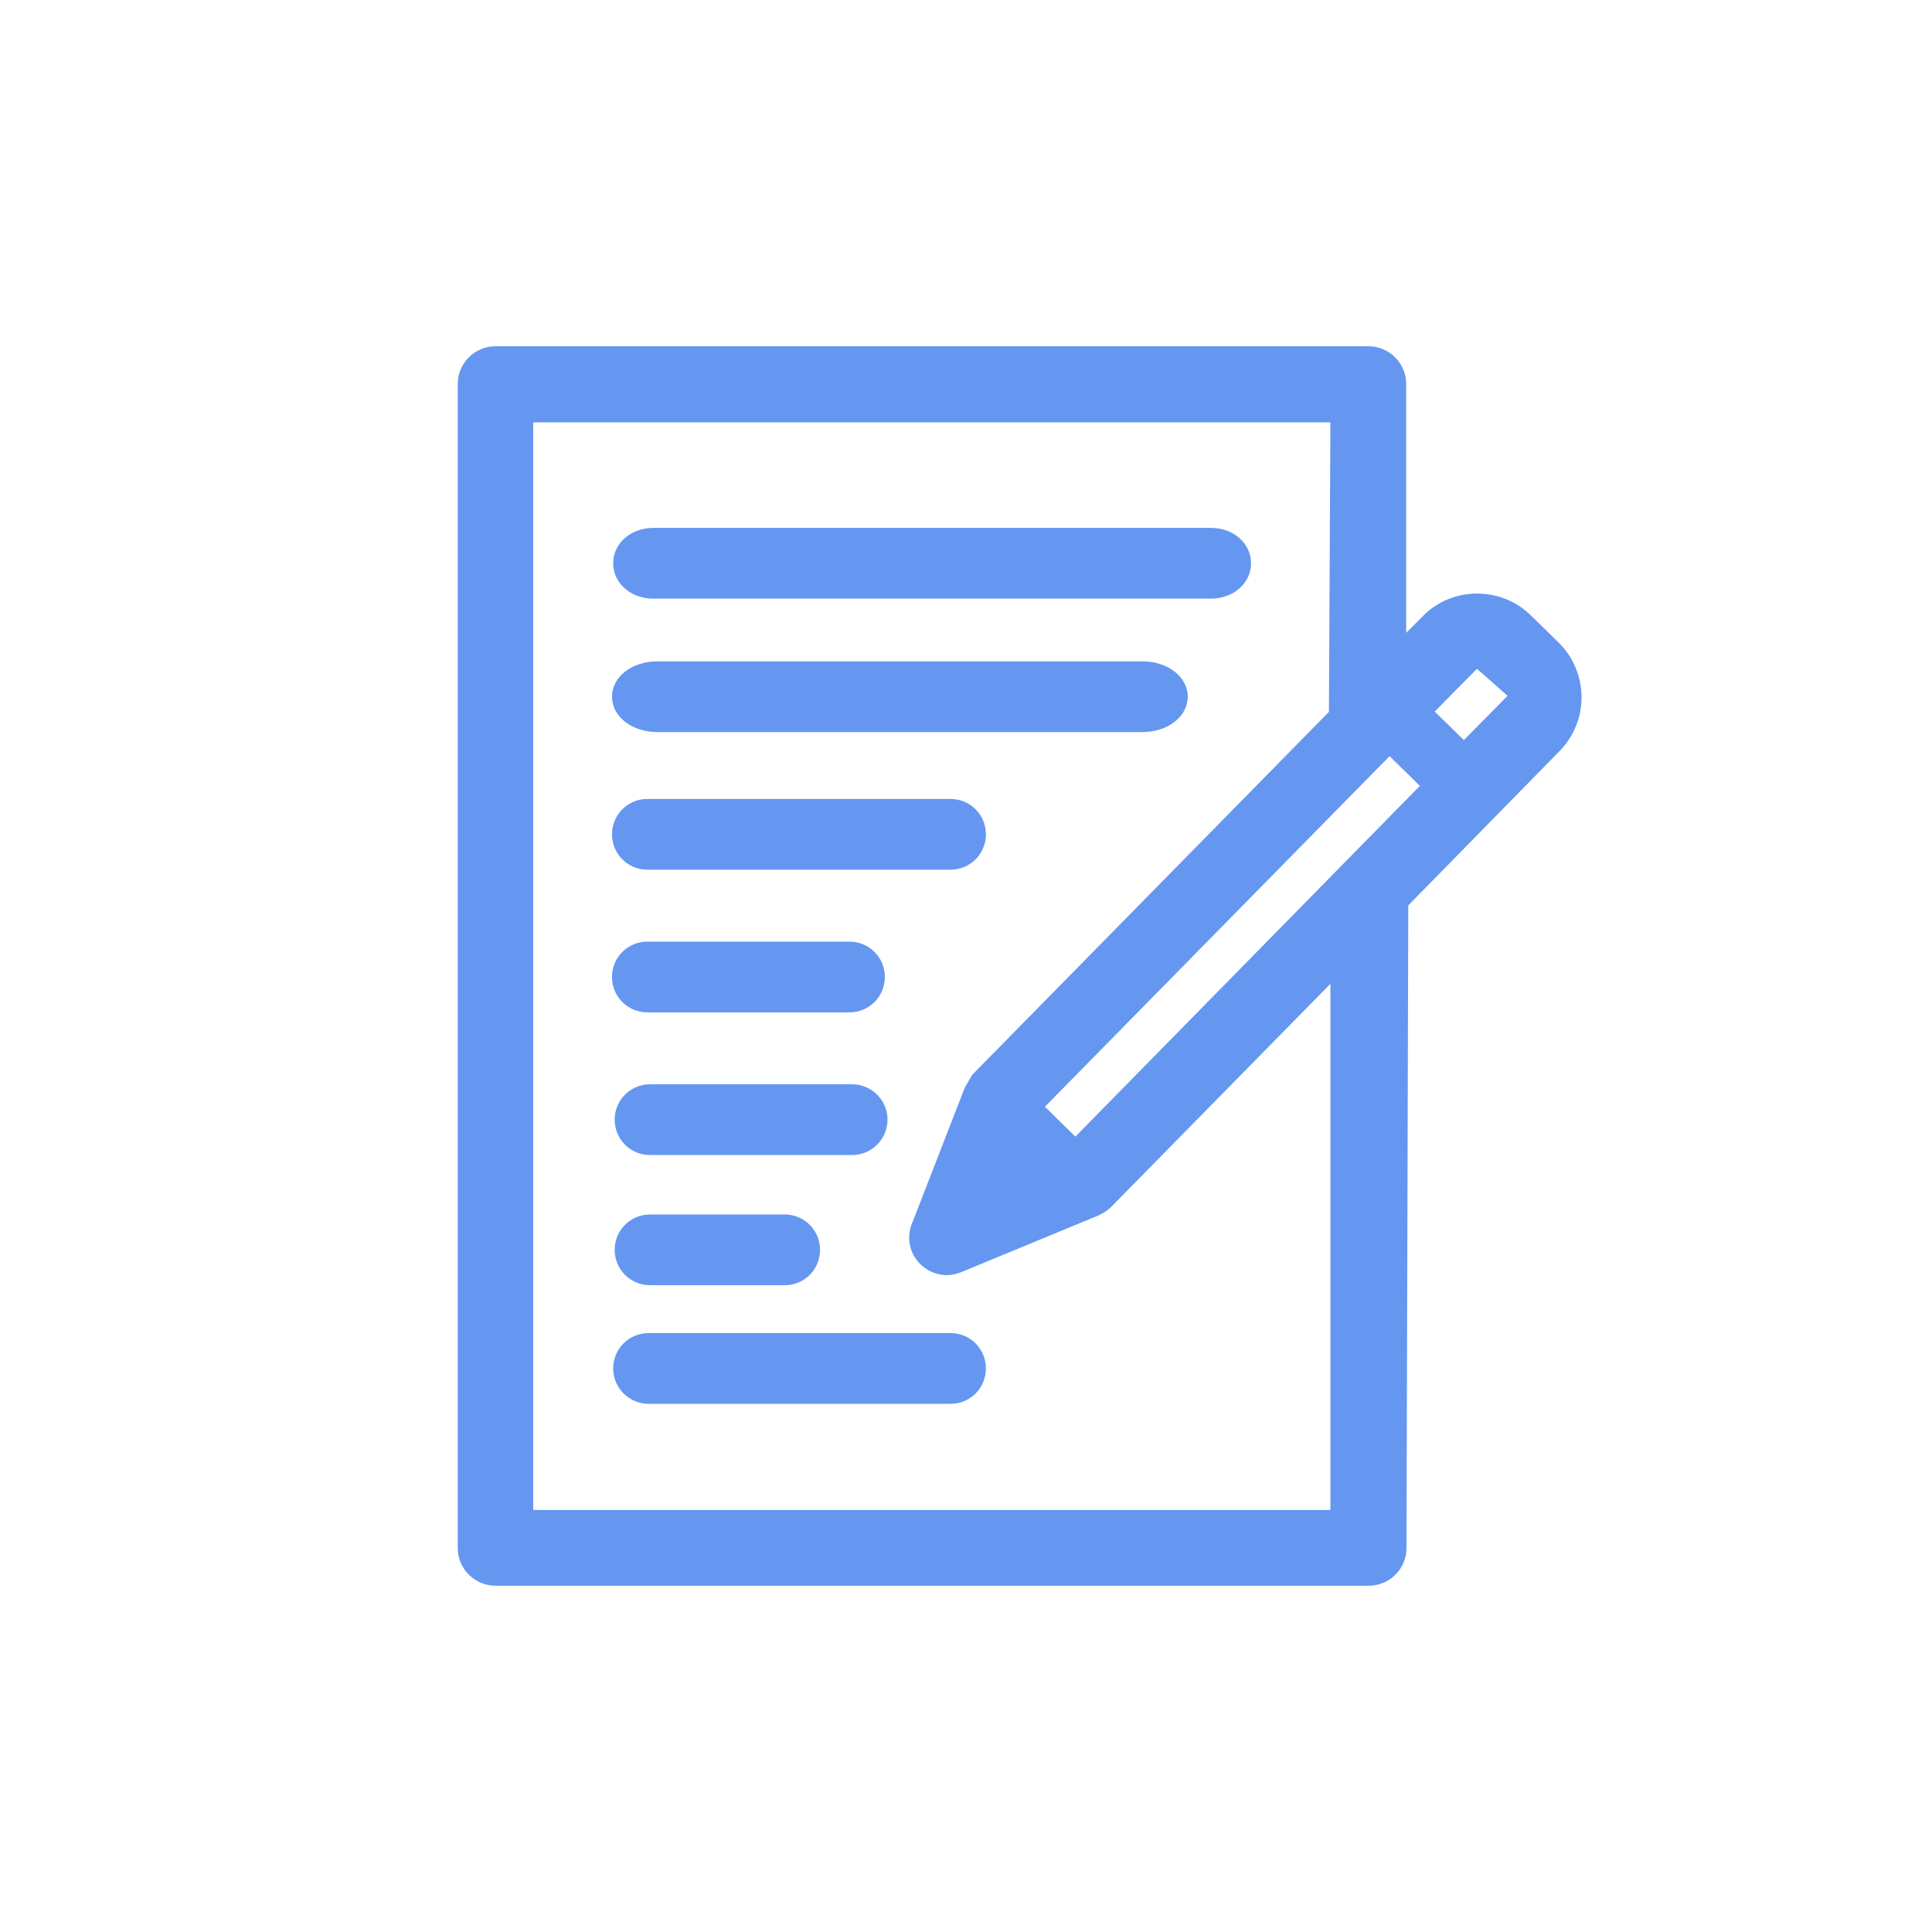 <?xml version="1.0" encoding="UTF-8"?>
<svg id="Layer_1" data-name="Layer 1" xmlns="http://www.w3.org/2000/svg" viewBox="0 0 65 65">
  <defs>
    <style>
      .cls-1 {
        fill: #6597f1;
      }
    </style>
  </defs>
  <g id="XL">
    <path class="cls-1" d="M16.67,53.35c-.7,0-1.27-.57-1.27-1.27V12.92c0-.7,.57-1.27,1.27-1.27h29.37c.7,0,1.27,.57,1.27,1.27v8.37l.55-.55c.47-.49,1.14-.77,1.82-.77,.71,0,1.34,.26,1.83,.74l.93,.91c1.01,1,1.03,2.63,.03,3.65l-5.09,5.19-.06,21.62c0,.7-.57,1.27-1.27,1.27H16.67Zm1.27-2.55h26.82v-17.7l-7.4,7.53c-.11,.09-.18,.15-.27,.19l-.13,.07-4.62,1.91c-.15,.06-.32,.1-.48,.1-.42,0-.81-.21-1.05-.55-.24-.35-.29-.79-.13-1.18l1.78-4.58,.25-.43,12-12.21,.05-9.74H17.94V50.8Zm17.22-13.56l1.02,1,11.59-11.8-1.02-1-11.59,11.79Zm13.11-13.3l.98,.96,1.47-1.49-1.03-.91-1.42,1.44Z"/>
    <g>
      <path class="cls-1" d="M21.98,20.14c-.76,0-1.35-.52-1.35-1.19s.59-1.19,1.35-1.19h18.76c.76,0,1.35,.52,1.35,1.19s-.59,1.19-1.35,1.19H21.98Z"/>
      <path class="cls-1" d="M22.12,24.63c-.86,0-1.53-.52-1.53-1.19s.67-1.19,1.53-1.19h16.31c.86,0,1.53,.52,1.53,1.19s-.67,1.19-1.53,1.19H22.12Z"/>
      <path class="cls-1" d="M21.78,29.26c-.66,0-1.19-.53-1.19-1.19s.53-1.19,1.19-1.19h10.2c.66,0,1.19,.53,1.19,1.19s-.53,1.19-1.19,1.19h-10.2Z"/>
      <path class="cls-1" d="M21.78,34.06c-.66,0-1.19-.53-1.19-1.19s.53-1.19,1.19-1.19h6.8c.66,0,1.19,.53,1.19,1.19s-.53,1.19-1.19,1.19h-6.8Z"/>
      <path class="cls-1" d="M21.87,38.86c-.66,0-1.19-.53-1.19-1.19s.53-1.19,1.19-1.19h6.8c.66,0,1.19,.54,1.19,1.19s-.53,1.19-1.19,1.19h-6.8Z"/>
      <path class="cls-1" d="M21.87,43.24c-.66,0-1.19-.53-1.19-1.19s.53-1.19,1.19-1.19h4.53c.66,0,1.19,.53,1.19,1.19s-.53,1.19-1.19,1.19h-4.53Z"/>
      <path class="cls-1" d="M21.82,47.23c-.65,0-1.19-.53-1.19-1.19s.53-1.19,1.19-1.19h10.16c.66,0,1.19,.53,1.19,1.19s-.53,1.19-1.19,1.19h-10.16Z"/>
    </g>
  </g>
</svg>